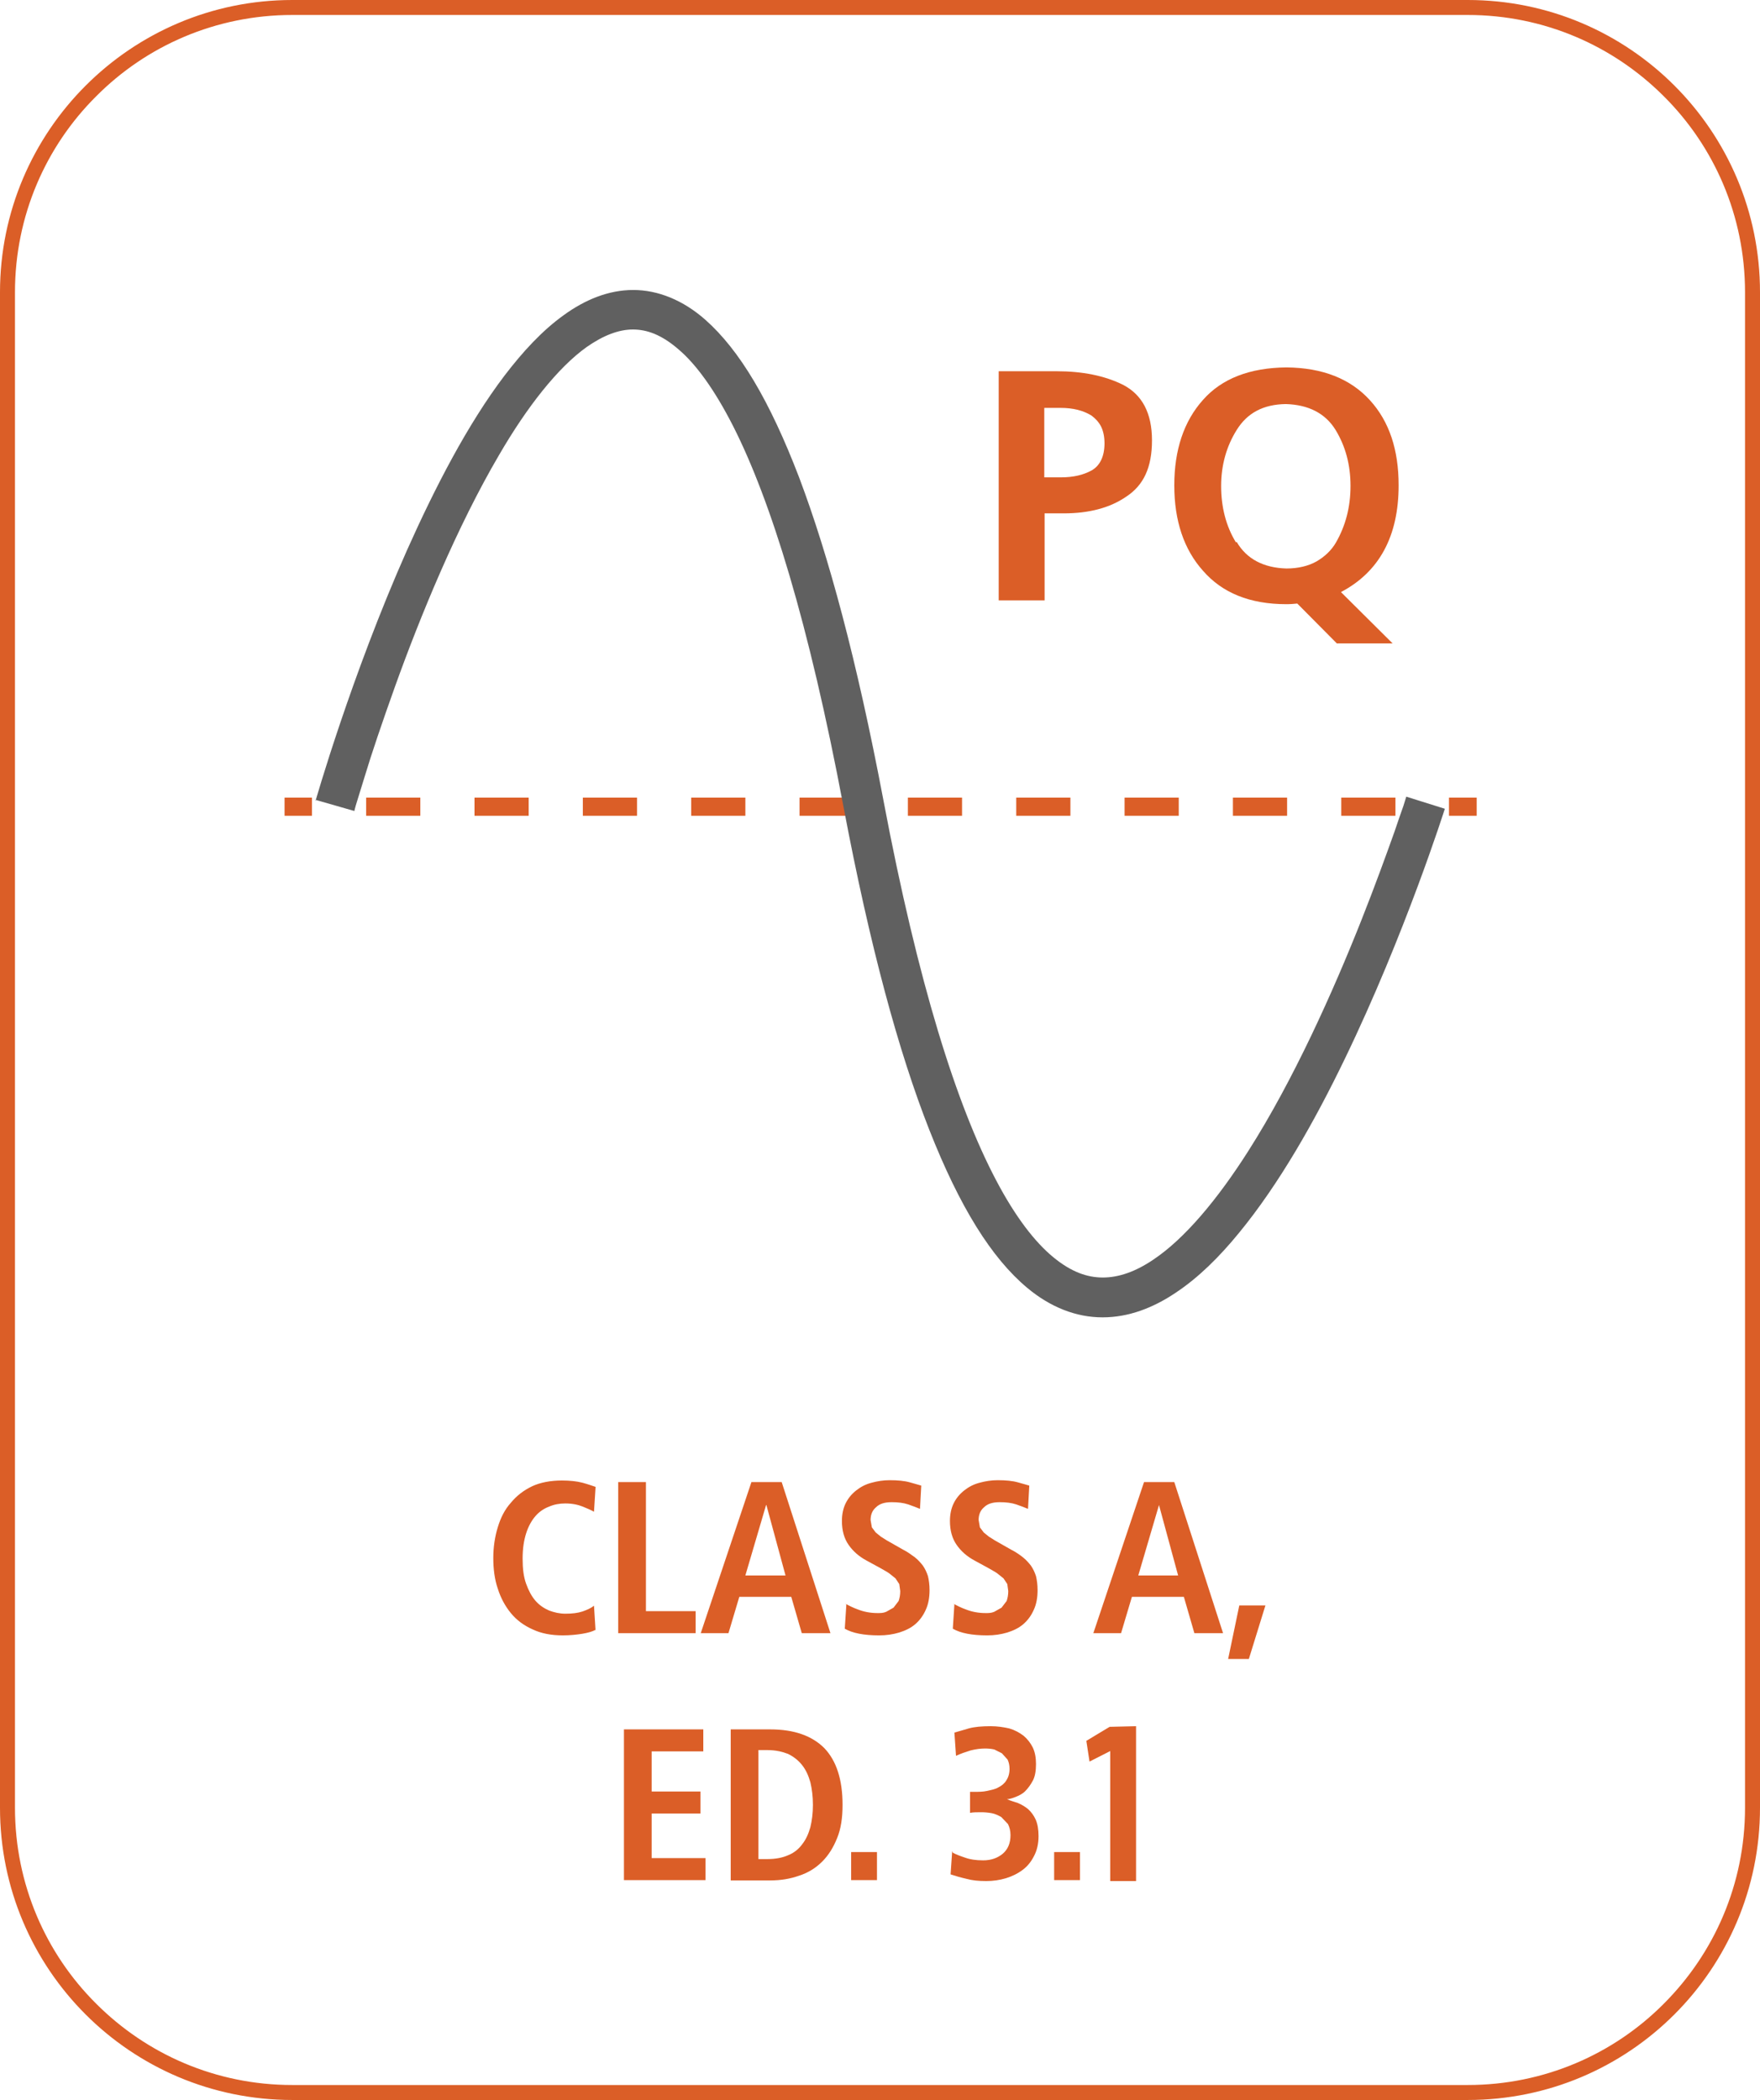 <?xml version="1.0" encoding="UTF-8"?>
<svg id="Layer_1" xmlns="http://www.w3.org/2000/svg" version="1.1" viewBox="0 0 55.23 65.9">
  <!-- Generator: Adobe Illustrator 29.5.1, SVG Export Plug-In . SVG Version: 2.1.0 Build 141)  -->
  <defs>
    <style>
      .st0 {
        fill: #606060;
      }

      .st1 {
        fill: #db5e27;
      }
    </style>
  </defs>
  <g>
    <path class="st1" d="M46.06,65.67v.23H9.17c-5.07,0-9.17-4.11-9.17-9.17V9.17C0,4.11,4.11,0,9.17,0h36.89c5.07,0,9.17,4.11,9.17,9.17v47.56c0,5.07-4.11,9.17-9.17,9.17v-.47c2.4,0,4.58-.97,6.15-2.55,1.58-1.58,2.55-3.75,2.55-6.15V9.17c0-2.4-.97-4.58-2.55-6.15-1.58-1.58-3.75-2.55-6.15-2.55H9.17c-2.4,0-4.58.97-6.15,2.55C1.44,4.59.47,6.77.47,9.17v47.56c0,2.4.97,4.58,2.55,6.15,1.58,1.58,3.75,2.55,6.15,2.55h36.89v.23h0Z"/>
    <path class="st1" d="M31.34,11.65h1.82c.81,0,1.51.14,2.09.43.59.31.9.88.9,1.74s-.27,1.41-.8,1.76c-.52.36-1.18.53-1.97.53h-.6v2.73h-1.44s0-7.19,0-7.19ZM32.78,14.98h.51c.38,0,.7-.07.97-.22.26-.15.4-.44.4-.85,0-.21-.04-.39-.11-.53-.08-.15-.18-.25-.3-.34-.26-.16-.58-.24-.97-.24h-.51v2.2h0v-.02Z"/>
    <path class="st1" d="M41.96,20.2l-1.25-1.26c-.11.01-.21.02-.34.02-1.16,0-2.02-.36-2.62-1.05-.6-.67-.9-1.57-.9-2.68s.3-2.01.9-2.68c.59-.67,1.47-1.01,2.62-1.02,1.14.01,2.01.36,2.62,1.03s.9,1.56.9,2.67c0,1.6-.61,2.72-1.81,3.35l1.62,1.61h-1.74,0ZM38.81,17.01c.31.53.84.81,1.56.83.37,0,.69-.08.94-.22.26-.15.47-.35.61-.59.3-.52.46-1.11.46-1.78s-.16-1.25-.47-1.76c-.32-.52-.85-.79-1.56-.81-.71.01-1.21.28-1.54.81-.32.51-.49,1.1-.49,1.76s.15,1.26.47,1.78h0v-.02Z"/>
    <path class="st1" d="M45.47,25.03h.87v.57h-.87v-.57ZM42.09,25.03h1.7v.57h-1.7v-.57ZM38.69,25.03h1.7v.57h-1.7v-.57ZM35.29,25.03h1.7v.57h-1.7v-.57ZM31.89,25.03h1.7v.57h-1.7s0-.57,0-.57ZM28.49,25.03h1.7v.57h-1.7v-.57ZM25.09,25.03h1.7v.57h-1.7v-.57ZM21.69,25.03h1.7v.57h-1.7v-.57ZM18.29,25.03h1.7v.57h-1.7v-.57ZM14.89,25.03h1.7v.57h-1.7s0-.57,0-.57ZM11.49,25.03h1.7v.57h-1.7v-.57ZM8.93,25.03h.86v.57h-.86v-.57Z"/>
    <path class="st0" d="M9.9,25.14s1.12-3.93,2.87-7.87c.88-1.97,1.9-3.95,3.06-5.48.58-.76,1.19-1.42,1.86-1.9.66-.48,1.4-.79,2.18-.79s1.57.32,2.27.94c1.06.94,2.01,2.52,2.94,4.95.92,2.44,1.81,5.73,2.64,10.11,1.09,5.78,2.31,9.61,3.54,11.94.61,1.16,1.22,1.94,1.79,2.41s1.07.64,1.56.64,1.02-.18,1.58-.56c.99-.66,2.02-1.9,2.97-3.39,1.43-2.24,2.68-5.04,3.56-7.26.44-1.11.79-2.08,1.04-2.78.12-.35.21-.62.28-.81.06-.19.09-.29.09-.29l1.21.38s-1.24,3.92-3.14,7.85c-.95,1.97-2.07,3.94-3.32,5.46-.62.76-1.28,1.41-1.99,1.88-.7.47-1.47.77-2.29.77s-1.63-.31-2.37-.93c-1.11-.93-2.11-2.52-3.07-4.96s-1.86-5.74-2.69-10.13c-1.09-5.78-2.28-9.61-3.46-11.94-.59-1.16-1.17-1.95-1.71-2.41-.54-.47-1-.63-1.44-.63s-.92.18-1.45.55c-.91.65-1.88,1.89-2.75,3.39-1.32,2.25-2.47,5.05-3.27,7.28-.4,1.12-.73,2.09-.94,2.79-.11.35-.19.62-.25.81-.06.19-.08.29-.08.29l-1.22-.35v.04Z"/>
  </g>
  <path class="st1" d="M39.71,50.38l-.52,1.68h-.65l.35-1.68h.82ZM37.15,50.11h-1.63l-.34,1.14h-.87l1.59-4.74h.95l1.53,4.74h-.9s-.33-1.14-.33-1.14ZM36.97,49.44l-.6-2.21h0l-.65,2.21h1.26ZM29.93,50.33c.09.05.22.12.39.18.18.07.38.11.61.11.09,0,.18,0,.27-.04l.23-.13.16-.21c.03-.09.05-.19.05-.31l-.03-.22-.12-.18-.2-.16c-.07-.05-.17-.1-.27-.16l-.44-.24c-.24-.13-.42-.29-.56-.49s-.21-.45-.21-.75c0-.21.04-.4.12-.56s.19-.29.33-.4.29-.19.48-.24c.18-.05.37-.08.57-.08.25,0,.47.02.64.07.17.05.29.08.35.1l-.04.73c-.1-.04-.22-.09-.37-.14s-.32-.07-.52-.07c-.22,0-.38.05-.49.16-.12.1-.17.24-.17.4l.04.23.12.16.16.13.19.12.51.29c.14.07.27.16.37.24s.18.17.25.26c.07.1.12.21.16.33.03.13.05.27.05.44,0,.24-.04.45-.12.62-.08.18-.19.33-.33.45-.14.12-.31.2-.5.26-.2.06-.41.09-.63.09-.48,0-.84-.07-1.08-.21l.05-.77h-.02ZM26.54,50.33c.09.05.22.12.39.18.18.07.38.11.61.11.09,0,.18,0,.27-.04l.23-.13.16-.21c.03-.09.05-.19.05-.31l-.03-.22-.12-.18-.2-.16c-.07-.05-.17-.1-.27-.16l-.44-.24c-.24-.13-.42-.29-.56-.49s-.21-.45-.21-.75c0-.21.04-.4.12-.56s.19-.29.33-.4.29-.19.48-.24c.18-.05.37-.08.57-.08.25,0,.47.02.64.07s.29.08.35.1l-.04.73c-.1-.04-.22-.09-.37-.14s-.32-.07-.52-.07c-.22,0-.38.05-.49.16-.12.1-.17.24-.17.4l.04.23.12.16.16.13.19.12.51.29c.14.07.26.16.37.24.1.08.18.17.25.26.07.1.12.21.16.33.03.13.05.27.05.44,0,.24-.04.45-.12.62-.08.18-.19.33-.33.45s-.31.2-.5.26c-.2.06-.41.09-.63.09-.48,0-.84-.07-1.08-.21l.05-.77h-.02ZM24.83,50.11h-1.63l-.34,1.14h-.87l1.59-4.74h.95l1.53,4.74h-.9s-.33-1.14-.33-1.14ZM24.65,49.44l-.6-2.21h-.01l-.65,2.21h1.26ZM19.4,46.51h.87v4.05h1.56v.69h-2.43v-4.74ZM18.68,51.15c-.09.05-.23.09-.41.12-.19.03-.39.05-.61.05-.36,0-.68-.06-.95-.19-.27-.12-.5-.29-.68-.51-.18-.22-.32-.48-.41-.77-.1-.29-.14-.62-.14-.96s.05-.67.14-.96c.09-.3.22-.56.41-.77.18-.22.4-.39.67-.52.26-.12.58-.18.93-.18.24,0,.46.02.65.07.18.05.32.1.41.13l-.05.78c-.09-.05-.2-.1-.35-.16s-.33-.1-.55-.1c-.18,0-.35.03-.51.1-.16.06-.31.16-.43.3s-.22.32-.29.54-.11.48-.11.79.03.57.11.79.17.39.29.53.27.24.43.31c.16.06.33.1.51.1.21,0,.39-.02.54-.07.14-.05.26-.1.36-.18l.05.79v-.03Z"/>
  <g>
    <path class="st1" d="M23.8,58.34h.29c.24,0,.46-.04.64-.12.18-.07.33-.19.44-.34.12-.15.2-.33.26-.54.05-.21.08-.44.08-.7s-.03-.5-.08-.71c-.06-.21-.14-.39-.26-.54s-.26-.26-.44-.35c-.18-.07-.39-.12-.64-.12h-.29v3.41h0ZM22.93,54.27h1.24c.75,0,1.31.2,1.7.59.38.4.57.99.57,1.78,0,.4-.05.75-.17,1.04-.12.3-.27.54-.47.74-.2.2-.44.35-.72.44-.28.1-.58.15-.91.15h-1.24s0-4.74,0-4.74ZM19.58,54.27h2.49v.69h-1.62v1.26h1.53v.69h-1.53v1.4h1.69v.69h-2.56v-4.74h0Z"/>
    <rect class="st1" x="26.71" y="58.12" width=".81" height=".88"/>
    <path class="st1" d="M29.9,58.14c.09.05.22.1.37.15.16.06.35.09.58.09.25,0,.45-.07.62-.21.16-.14.24-.33.24-.58,0-.14-.03-.25-.08-.35l-.21-.22c-.09-.05-.19-.1-.3-.12s-.22-.03-.33-.03c-.14,0-.25,0-.35.02v-.66h.14c.14,0,.27,0,.4-.03s.25-.05.35-.11c.1-.05.19-.12.25-.22.06-.09.1-.21.1-.36,0-.11-.02-.2-.06-.29l-.18-.2-.24-.12c-.09-.02-.18-.03-.29-.03-.14,0-.29.02-.45.06-.16.05-.31.1-.46.17l-.05-.73c.12-.03.27-.08.45-.13s.41-.07.69-.07c.21,0,.4.03.58.07.17.05.32.13.45.23.12.1.22.23.29.37.07.15.1.32.1.52,0,.21-.03.39-.1.52s-.15.24-.24.33-.2.14-.3.18-.2.07-.27.07h0c.11.05.22.08.34.12.12.05.22.11.32.19.1.09.18.2.24.33.06.14.09.31.09.52,0,.24-.05.45-.14.62-.09.18-.21.33-.36.44-.16.12-.33.2-.52.26-.2.06-.41.09-.62.09-.24,0-.44-.02-.62-.07-.18-.04-.35-.09-.5-.14l.05-.73.02.05Z"/>
    <rect class="st1" x="33.08" y="58.12" width=".81" height=".88"/>
    <path class="st1" d="M34.84,54.95l-.65.33-.1-.65.73-.44.83-.02v4.86h-.81v-4.08Z"/>
  </g>
</svg>
